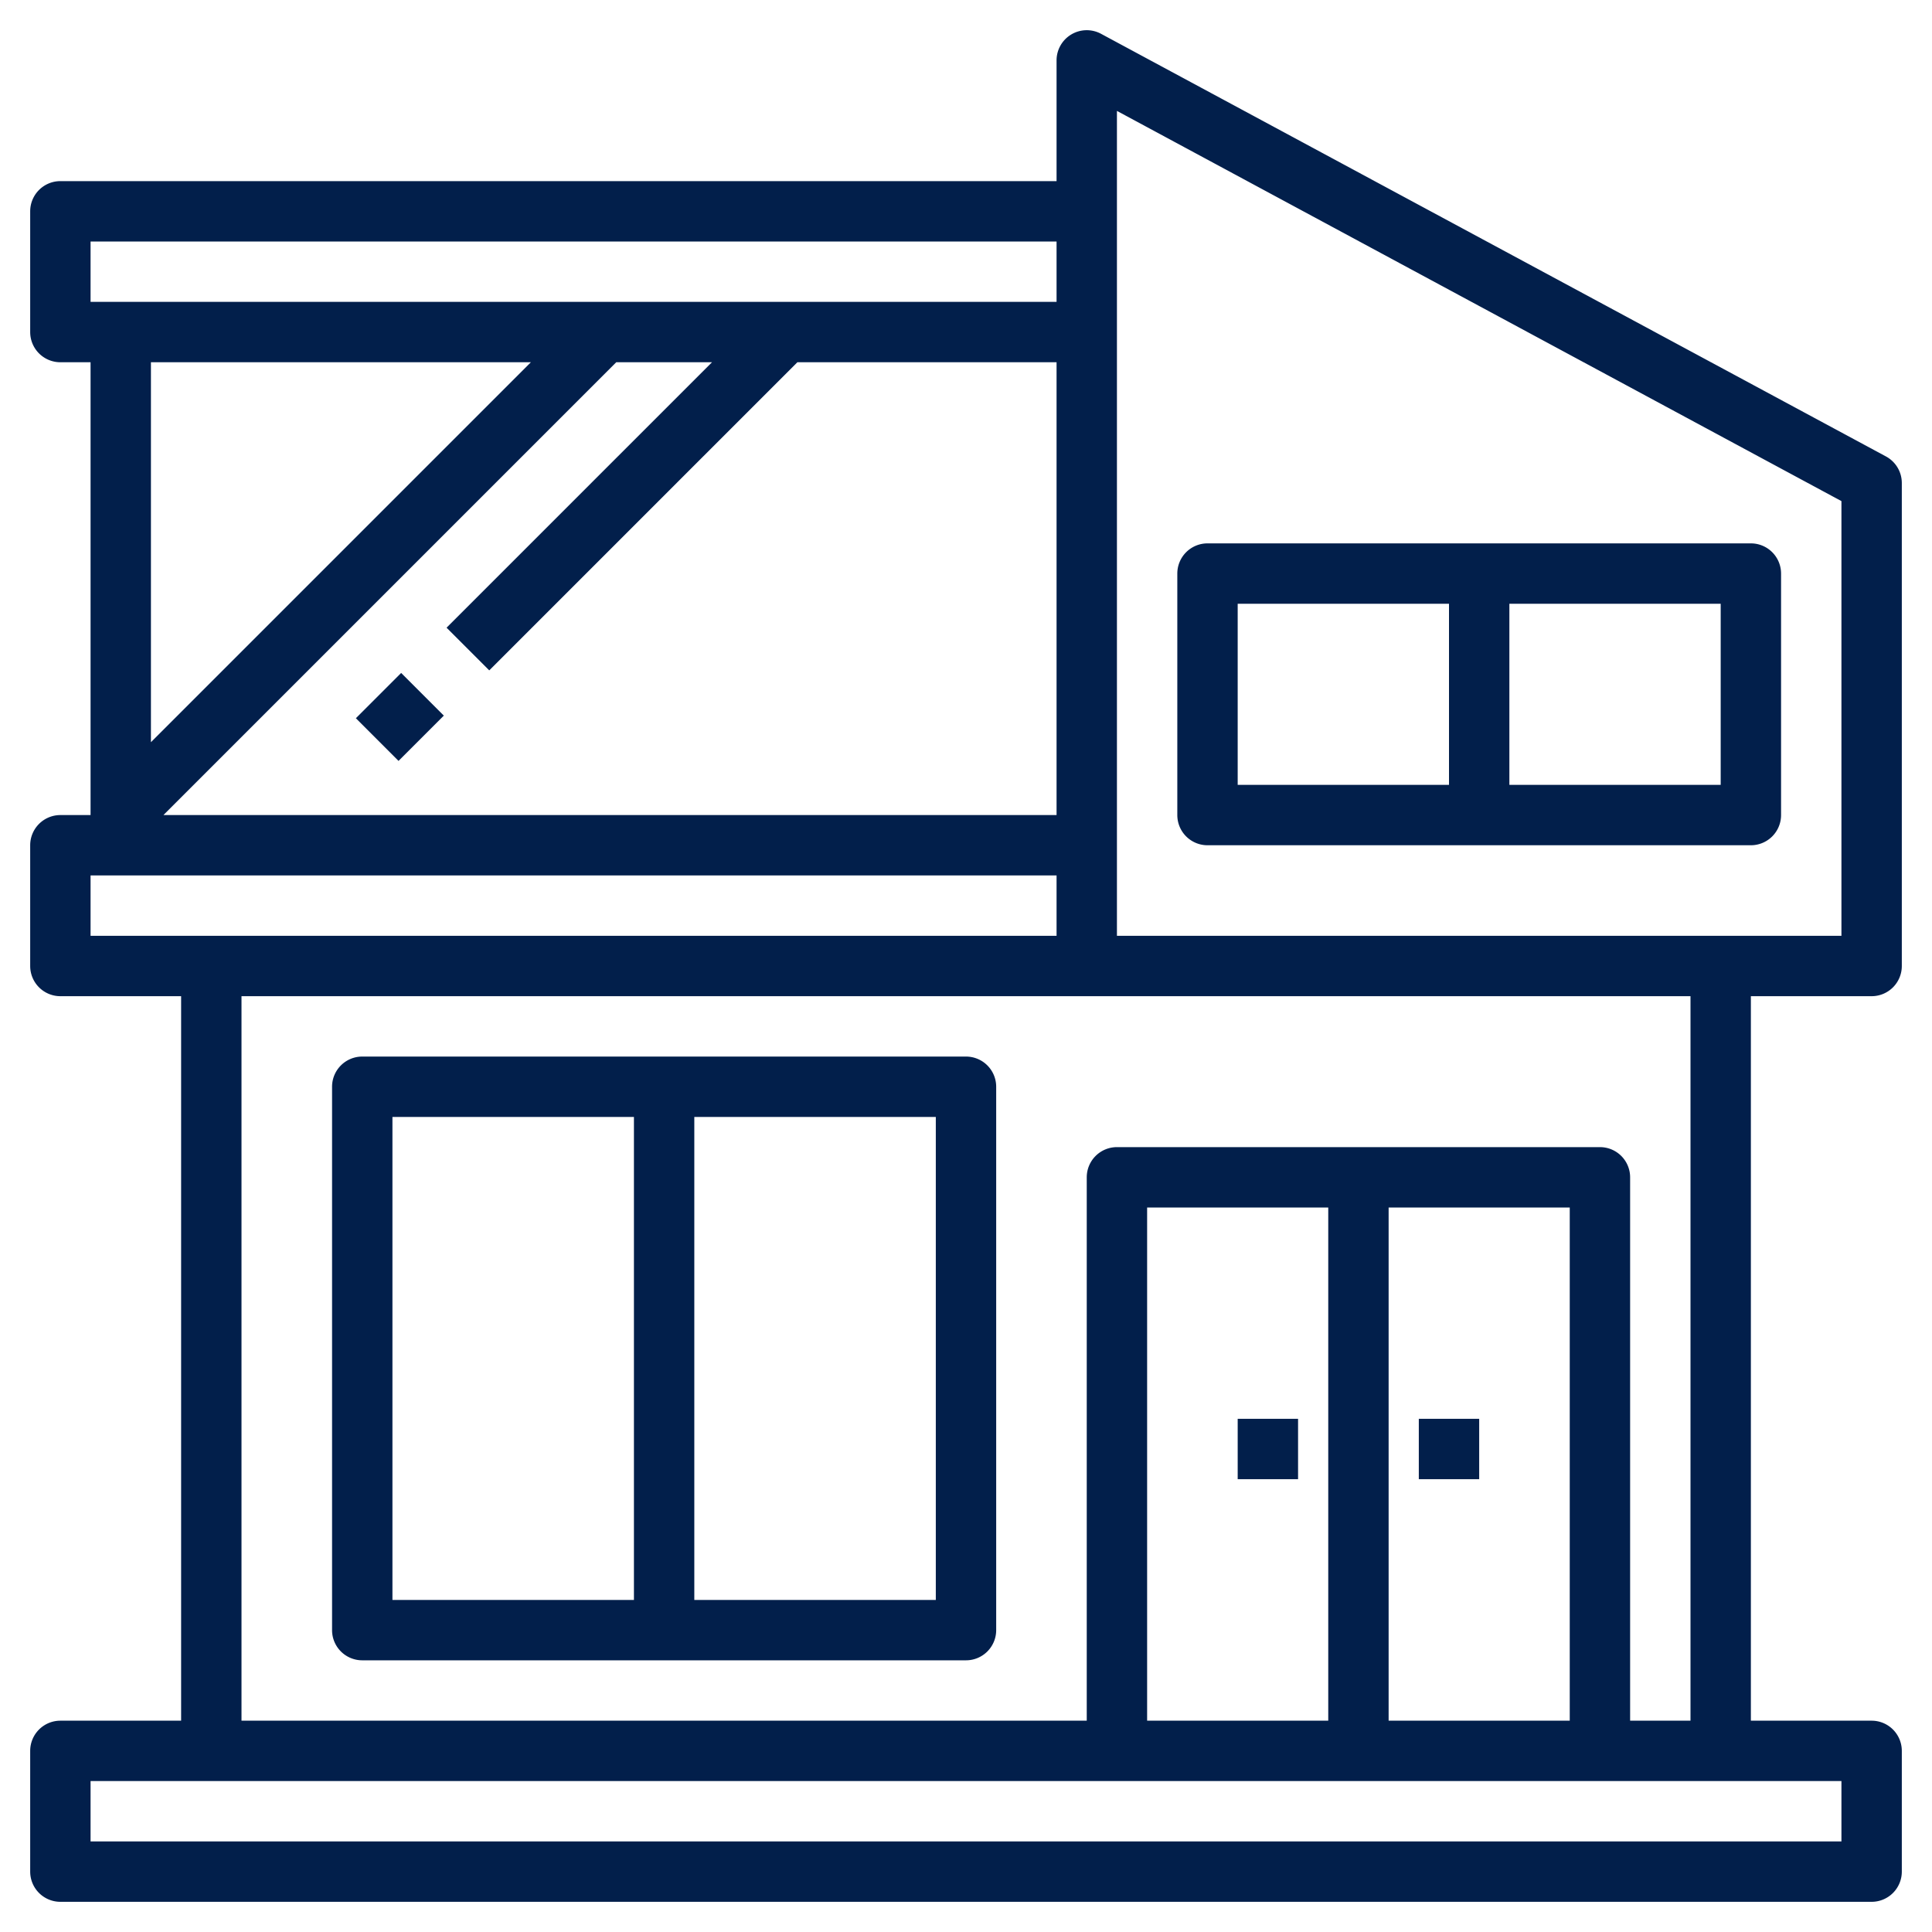 <svg xmlns="http://www.w3.org/2000/svg" xmlns:xlink="http://www.w3.org/1999/xlink" xmlns:svgjs="http://svgjs.com/svgjs" width="512" height="512" x="0" y="0" viewBox="0 0 64 64" style="enable-background:new 0 0 512 512" xml:space="preserve" class=""><g><path d="M2 63h60a1 1 0 0 0 1-1v-4a1 1 0 0 0-1-1h-4V33h4a1 1 0 0 0 1-1V16a1 1 0 0 0-.526-.88l-26-14A1 1 0 0 0 35 2v4H2a1 1 0 0 0-1 1v4a1 1 0 0 0 1 1h1v15H2a1 1 0 0 0-1 1v4a1 1 0 0 0 1 1h4v24H2a1 1 0 0 0-1 1v4a1 1 0 0 0 1 1zM37 3.674 61 16.6V31H37zM23.586 12l-8.793 8.793 1.414 1.414L26.414 12H35v15H5.414l15-15zM3 8h32v2H3zm14.586 4L5 24.586V12zM3 29h32v2H3zm5 4h48v24h-2V39a1 1 0 0 0-1-1H37a1 1 0 0 0-1 1v18H8zm30 24V40h6v17zm8-17h6v17h-6zM3 59h58v2H3z" fill="#021f4b" opacity="1" data-original="#000000" class=""></path><path d="M40 28h18a1 1 0 0 0 1-1v-8a1 1 0 0 0-1-1H40a1 1 0 0 0-1 1v8a1 1 0 0 0 1 1zm17-2h-7v-6h7zm-16-6h7v6h-7zM11.789 23.792l1.5-1.5 1.413 1.414-1.5 1.5zM32 35H12a1 1 0 0 0-1 1v18a1 1 0 0 0 1 1h20a1 1 0 0 0 1-1V36a1 1 0 0 0-1-1zm-19 2h8v16h-8zm18 16h-8V37h8zM41 47h2v2h-2zM47 47h2v2h-2z" fill="#021f4b" opacity="1" data-original="#000000" class=""></path></g></svg>
